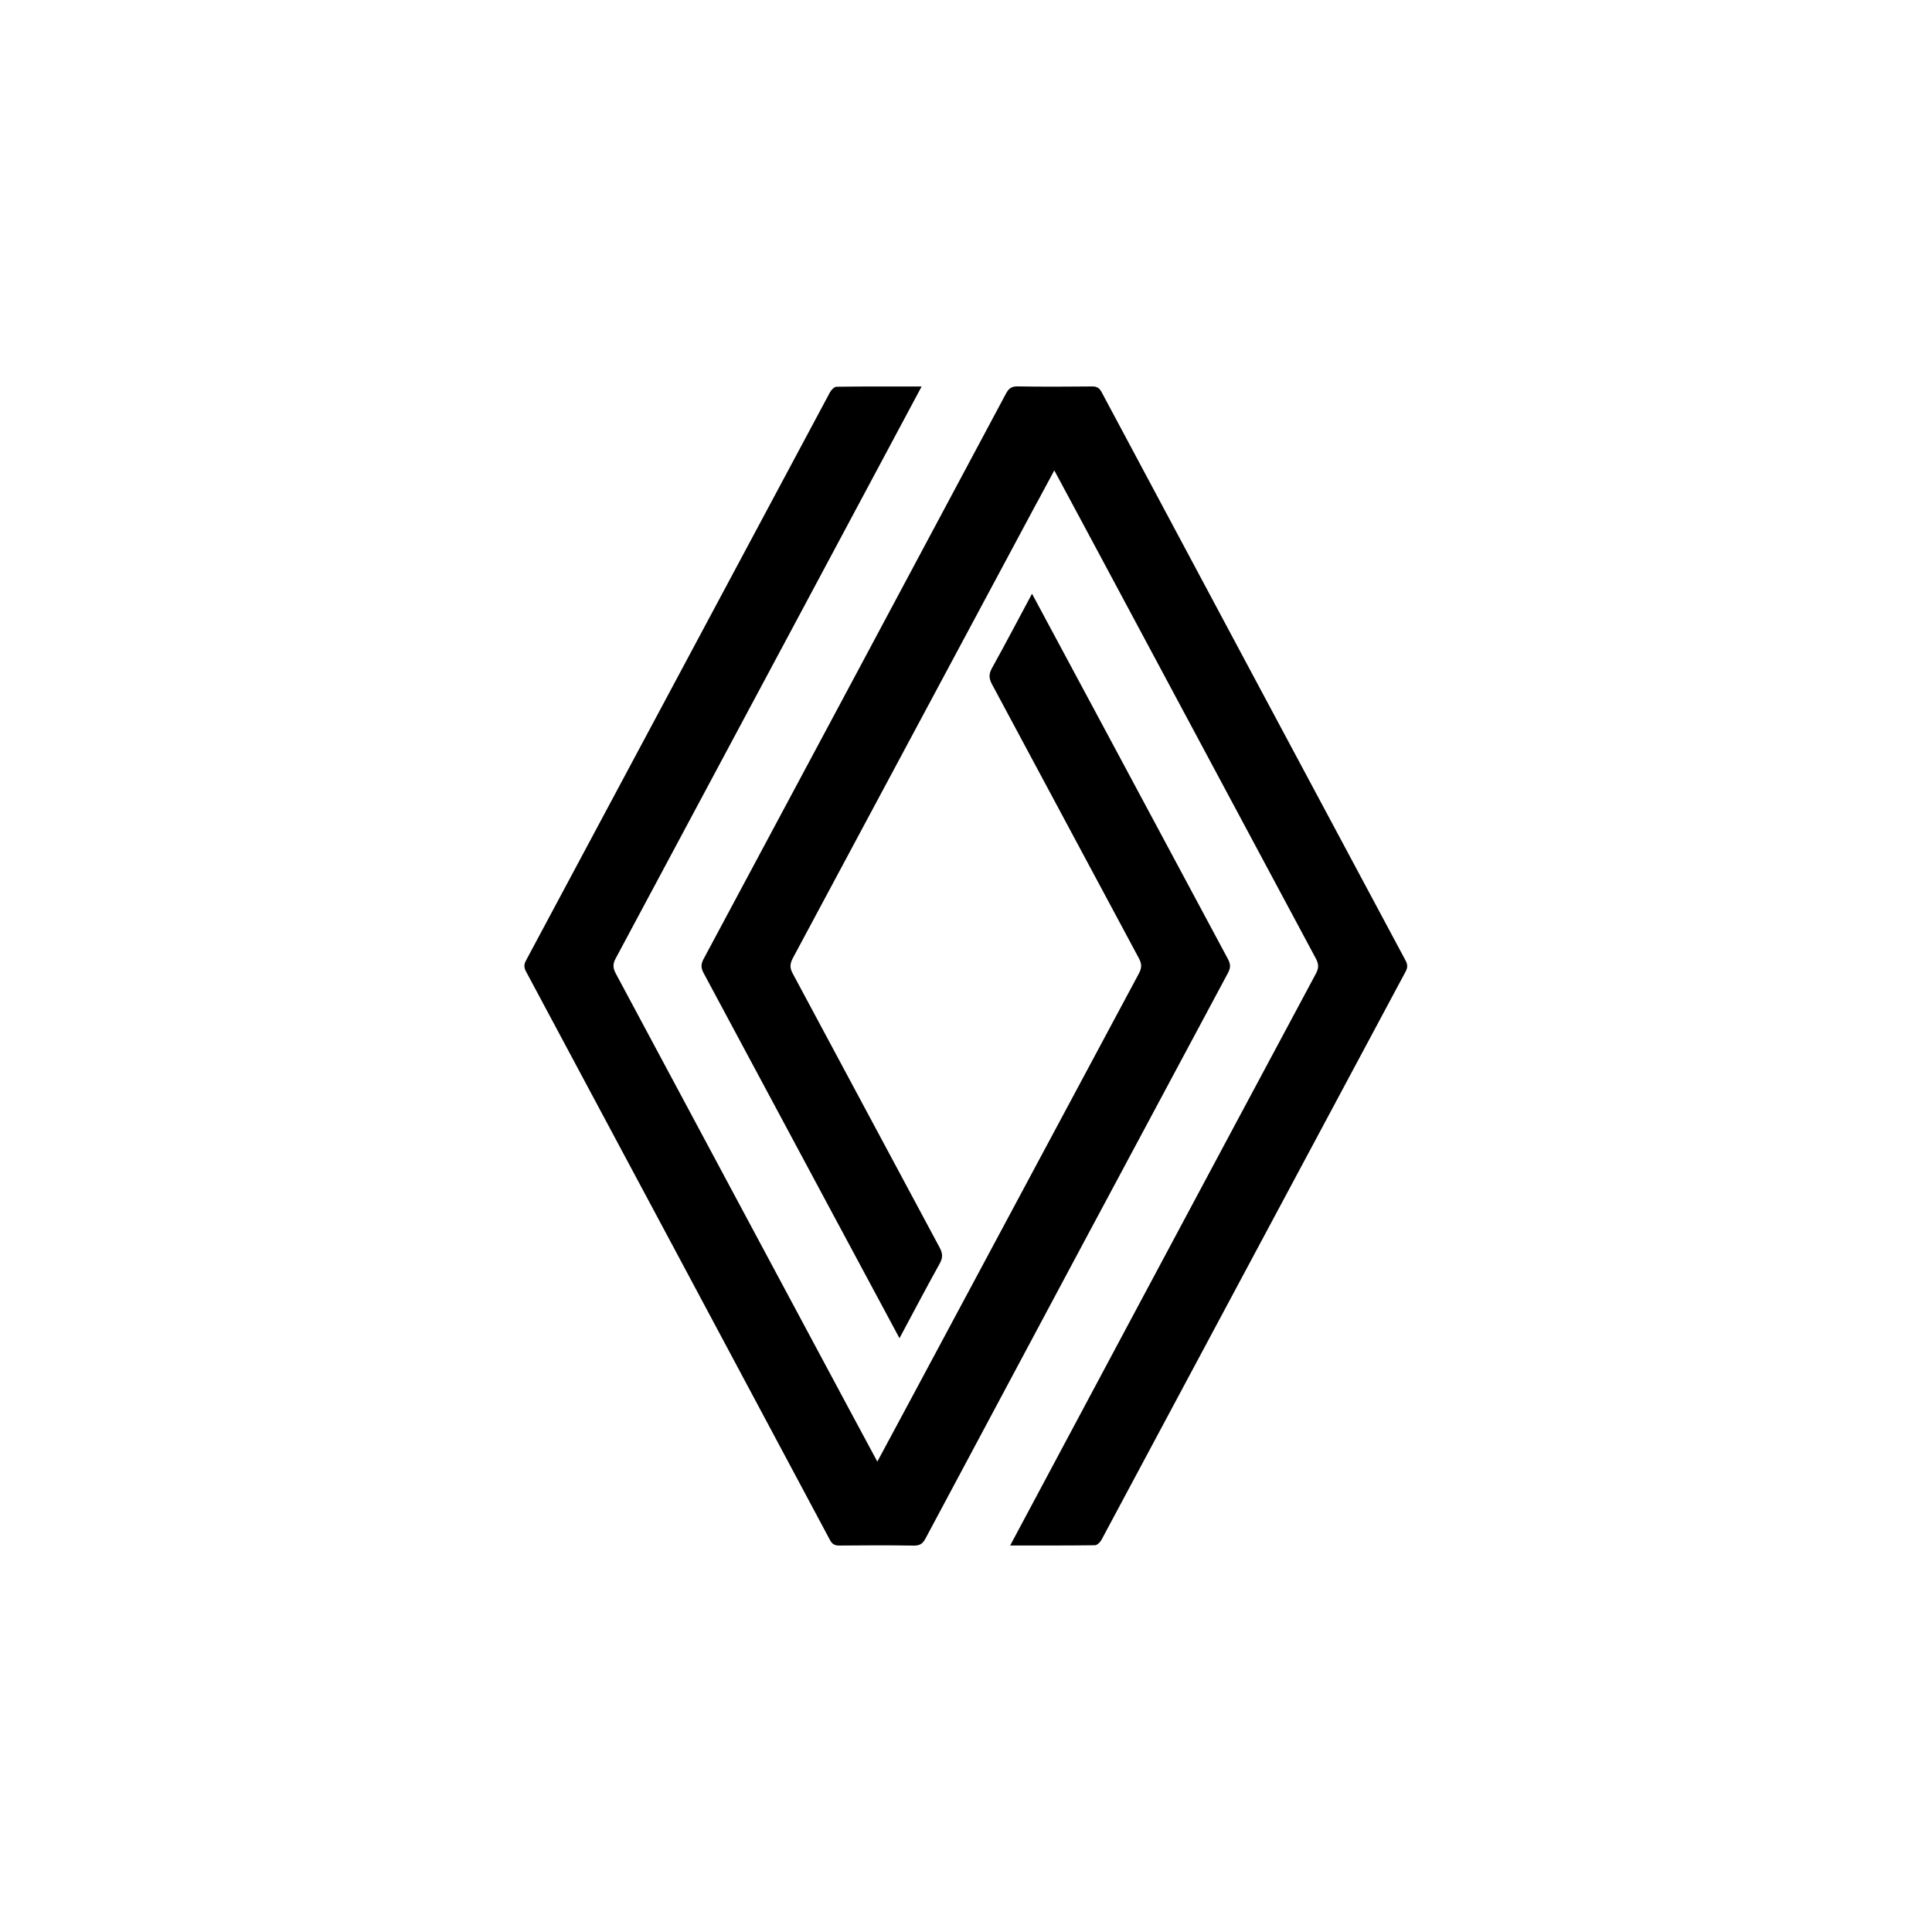<svg width="70" height="70" viewBox="0 0 70 70" fill="none" xmlns="http://www.w3.org/2000/svg">
<path d="M33.392 14.004C32.846 15.024 25.48 28.806 22.307 34.726C22.196 34.93 22.205 35.078 22.314 35.278C25.421 41.078 31.722 52.849 31.787 52.957C31.852 52.849 38.153 41.078 41.261 35.278C41.367 35.078 41.378 34.93 41.267 34.726C39.488 31.418 37.722 28.101 35.943 24.794C35.828 24.583 35.821 24.424 35.939 24.211C36.428 23.33 36.896 22.436 37.392 21.512C37.461 21.631 42.176 30.431 44.488 34.743C44.586 34.924 44.594 35.059 44.495 35.246C40.837 42.072 37.183 48.903 33.536 55.737C33.438 55.919 33.34 56.002 33.118 56C32.215 55.985 31.311 55.989 30.406 55.998C30.239 55.998 30.149 55.945 30.071 55.797C26.404 48.929 22.733 42.066 19.06 35.202C18.984 35.059 18.977 34.952 19.056 34.804C22.729 27.941 26.398 21.075 30.073 14.211C30.119 14.124 30.23 14.013 30.31 14.013C31.32 13.998 32.326 14.004 33.392 14.004Z" fill="black"/>
<path d="M37.57 18.208C35.889 21.342 31.252 30 28.725 34.717C28.619 34.92 28.61 35.068 28.721 35.27C30.5 38.58 32.266 41.894 34.045 45.202C34.16 45.415 34.164 45.572 34.045 45.785C33.555 46.666 33.088 47.56 32.59 48.486C32.525 48.375 27.81 39.574 25.493 35.255C25.396 35.074 25.389 34.939 25.489 34.752C29.147 27.925 32.799 21.094 36.448 14.261C36.546 14.079 36.646 13.996 36.865 14C37.768 14.015 38.673 14.011 39.578 14.002C39.745 14.002 39.832 14.057 39.912 14.205C43.581 21.073 47.25 27.936 50.926 34.8C51.002 34.944 51.008 35.05 50.93 35.198C47.255 42.062 43.586 48.925 39.91 55.789C39.864 55.876 39.754 55.985 39.673 55.987C38.664 56 37.657 55.996 36.6 55.996C36.67 55.861 44.038 42.068 47.679 35.274C47.789 35.07 47.781 34.922 47.672 34.722C44.564 28.922 38.264 17.151 38.199 17.043C38.188 17.062 37.955 17.493 37.57 18.213" fill="black"/>
</svg>
